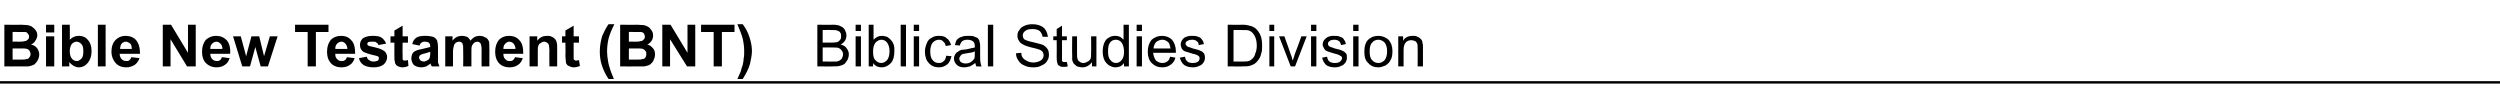 <?xml version="1.0" standalone="no"?>
<!DOCTYPE svg PUBLIC "-//W3C//DTD SVG 1.1//EN" "http://www.w3.org/Graphics/SVG/1.1/DTD/svg11.dtd">
<svg xmlns="http://www.w3.org/2000/svg" version="1.1" width="516px" height="21.5px" viewBox="0 -5 516 21.5" style="top:-5px">
  <desc>Bible New Testament (BNT) Biblical Studies Division</desc>
  <defs/>
  <g class="svg-textframe-paragraphrules">
    <line class="svg-paragraph-rulebelow" y1="12" y2="12" x1="0" x2="516" stroke="#000" stroke-width="0.5"/>
  </g>
  <g id="Polygon22978">
    <path d="M 0.9 0.1 C 0.9 0.1 4.31 0.15 4.3 0.1 C 5 0.1 5.5 0.2 5.8 0.2 C 6.2 0.3 6.5 0.4 6.7 0.6 C 7 0.8 7.2 1 7.4 1.3 C 7.6 1.6 7.7 1.9 7.7 2.3 C 7.7 2.7 7.5 3.1 7.3 3.4 C 7.1 3.8 6.8 4 6.4 4.2 C 7 4.3 7.4 4.6 7.7 5 C 7.9 5.3 8.1 5.8 8.1 6.2 C 8.1 6.6 8 7 7.8 7.4 C 7.6 7.8 7.4 8 7.1 8.3 C 6.7 8.5 6.4 8.6 5.9 8.7 C 5.6 8.7 4.9 8.7 3.8 8.7 C 3.8 8.74 0.9 8.7 0.9 8.7 L 0.9 0.1 Z M 2.6 1.6 L 2.6 3.6 C 2.6 3.6 3.75 3.56 3.8 3.6 C 4.4 3.6 4.8 3.6 5 3.5 C 5.3 3.5 5.5 3.4 5.7 3.2 C 5.9 3.1 6 2.8 6 2.6 C 6 2.3 5.9 2.1 5.7 1.9 C 5.6 1.7 5.4 1.6 5.1 1.6 C 4.9 1.6 4.4 1.6 3.6 1.6 C 3.61 1.58 2.6 1.6 2.6 1.6 Z M 2.6 5 L 2.6 7.3 C 2.6 7.3 4.22 7.29 4.2 7.3 C 4.8 7.3 5.2 7.3 5.4 7.2 C 5.7 7.2 5.9 7.1 6 6.9 C 6.2 6.7 6.3 6.5 6.3 6.2 C 6.3 5.9 6.2 5.7 6.1 5.5 C 6 5.3 5.8 5.2 5.6 5.1 C 5.3 5 4.8 5 4 5 C 4.01 4.99 2.6 5 2.6 5 Z M 9.5 1.7 L 9.5 0.1 L 11.2 0.1 L 11.2 1.7 L 9.5 1.7 Z M 9.5 8.7 L 9.5 2.5 L 11.2 2.5 L 11.2 8.7 L 9.5 8.7 Z M 12.8 8.7 L 12.8 0.1 L 14.4 0.1 C 14.4 0.1 14.44 3.24 14.4 3.2 C 14.9 2.7 15.5 2.4 16.2 2.4 C 17 2.4 17.6 2.6 18.1 3.2 C 18.6 3.7 18.9 4.5 18.9 5.6 C 18.9 6.6 18.6 7.4 18.1 8 C 17.6 8.6 17 8.9 16.3 8.9 C 15.9 8.9 15.6 8.8 15.2 8.6 C 14.9 8.4 14.6 8.2 14.3 7.8 C 14.32 7.82 14.3 8.7 14.3 8.7 L 12.8 8.7 Z M 14.4 5.5 C 14.4 6.1 14.5 6.6 14.7 6.9 C 15 7.4 15.4 7.6 15.9 7.6 C 16.2 7.6 16.5 7.4 16.8 7.1 C 17.1 6.8 17.2 6.3 17.2 5.6 C 17.2 4.9 17.1 4.4 16.8 4.1 C 16.5 3.8 16.2 3.6 15.8 3.6 C 15.4 3.6 15.1 3.8 14.8 4.1 C 14.6 4.4 14.4 4.9 14.4 5.5 Z M 20.2 8.7 L 20.2 0.1 L 21.8 0.1 L 21.8 8.7 L 20.2 8.7 Z M 27.1 6.8 C 27.1 6.8 28.8 7 28.8 7 C 28.6 7.6 28.2 8.1 27.8 8.4 C 27.3 8.7 26.7 8.9 26.1 8.9 C 25 8.9 24.2 8.5 23.7 7.8 C 23.3 7.3 23 6.5 23 5.7 C 23 4.6 23.3 3.8 23.9 3.2 C 24.4 2.7 25.1 2.4 25.9 2.4 C 26.8 2.4 27.6 2.7 28.1 3.3 C 28.6 3.9 28.9 4.8 28.9 6.1 C 28.9 6.1 24.7 6.1 24.7 6.1 C 24.7 6.6 24.9 7 25.1 7.2 C 25.4 7.5 25.7 7.6 26.1 7.6 C 26.3 7.6 26.6 7.6 26.7 7.4 C 26.9 7.3 27 7.1 27.1 6.8 Z M 27.2 5.1 C 27.2 4.6 27.1 4.3 26.9 4 C 26.6 3.8 26.3 3.6 26 3.6 C 25.6 3.6 25.3 3.8 25.1 4 C 24.9 4.3 24.8 4.6 24.8 5.1 C 24.8 5.1 27.2 5.1 27.2 5.1 Z M 33.6 8.7 L 33.6 0.1 L 35.3 0.1 L 38.8 5.9 L 38.8 0.1 L 40.4 0.1 L 40.4 8.7 L 38.6 8.7 L 35.2 3.1 L 35.2 8.7 L 33.6 8.7 Z M 45.8 6.8 C 45.8 6.8 47.4 7 47.4 7 C 47.2 7.6 46.9 8.1 46.4 8.4 C 46 8.7 45.4 8.9 44.7 8.9 C 43.7 8.9 42.9 8.5 42.3 7.8 C 41.9 7.3 41.7 6.5 41.7 5.7 C 41.7 4.6 42 3.8 42.5 3.2 C 43.1 2.7 43.7 2.4 44.6 2.4 C 45.5 2.4 46.2 2.7 46.8 3.3 C 47.3 3.9 47.6 4.8 47.5 6.1 C 47.5 6.1 43.4 6.1 43.4 6.1 C 43.4 6.6 43.6 7 43.8 7.2 C 44.1 7.5 44.4 7.6 44.8 7.6 C 45 7.6 45.2 7.6 45.4 7.4 C 45.6 7.3 45.7 7.1 45.8 6.8 Z M 45.9 5.1 C 45.9 4.6 45.8 4.3 45.5 4 C 45.3 3.8 45 3.6 44.7 3.6 C 44.3 3.6 44 3.8 43.8 4 C 43.5 4.3 43.4 4.6 43.4 5.1 C 43.4 5.1 45.9 5.1 45.9 5.1 Z M 50 8.7 L 48.1 2.5 L 49.7 2.5 L 50.8 6.6 L 51.9 2.5 L 53.5 2.5 L 54.5 6.6 L 55.7 2.5 L 57.3 2.5 L 55.3 8.7 L 53.8 8.7 L 52.7 4.7 L 51.6 8.7 L 50 8.7 Z M 63.5 8.7 L 63.5 1.6 L 60.9 1.6 L 60.9 0.1 L 67.8 0.1 L 67.8 1.6 L 65.2 1.6 L 65.2 8.7 L 63.5 8.7 Z M 71.6 6.8 C 71.6 6.8 73.2 7 73.2 7 C 73 7.6 72.7 8.1 72.2 8.4 C 71.8 8.7 71.2 8.9 70.5 8.9 C 69.4 8.9 68.6 8.5 68.1 7.8 C 67.7 7.3 67.5 6.5 67.5 5.7 C 67.5 4.6 67.8 3.8 68.3 3.2 C 68.8 2.7 69.5 2.4 70.4 2.4 C 71.3 2.4 72 2.7 72.5 3.3 C 73.1 3.9 73.3 4.8 73.3 6.1 C 73.3 6.1 69.2 6.1 69.2 6.1 C 69.2 6.6 69.3 7 69.6 7.2 C 69.8 7.5 70.2 7.6 70.5 7.6 C 70.8 7.6 71 7.6 71.2 7.4 C 71.4 7.3 71.5 7.1 71.6 6.8 Z M 71.7 5.1 C 71.7 4.6 71.5 4.3 71.3 4 C 71.1 3.8 70.8 3.6 70.5 3.6 C 70.1 3.6 69.8 3.8 69.6 4 C 69.3 4.3 69.2 4.6 69.2 5.1 C 69.2 5.1 71.7 5.1 71.7 5.1 Z M 74.1 7 C 74.1 7 75.7 6.7 75.7 6.7 C 75.8 7 75.9 7.3 76.2 7.4 C 76.4 7.6 76.7 7.7 77.1 7.7 C 77.5 7.7 77.8 7.6 78 7.5 C 78.2 7.3 78.2 7.2 78.2 7 C 78.2 6.9 78.2 6.8 78.1 6.7 C 78 6.6 77.9 6.6 77.6 6.5 C 76.2 6.2 75.4 5.9 75 5.7 C 74.5 5.3 74.3 4.9 74.3 4.3 C 74.3 3.7 74.5 3.3 74.9 2.9 C 75.4 2.6 76 2.4 76.9 2.4 C 77.8 2.4 78.4 2.5 78.8 2.8 C 79.2 3.1 79.5 3.5 79.7 4 C 79.7 4 78.1 4.3 78.1 4.3 C 78.1 4.1 77.9 3.9 77.7 3.8 C 77.6 3.6 77.3 3.6 77 3.6 C 76.5 3.6 76.2 3.6 76 3.7 C 75.9 3.8 75.8 3.9 75.8 4.1 C 75.8 4.2 75.9 4.3 76 4.4 C 76.1 4.5 76.7 4.6 77.5 4.8 C 78.4 5 79 5.3 79.4 5.6 C 79.7 5.9 79.9 6.3 79.9 6.8 C 79.9 7.4 79.6 7.9 79.2 8.3 C 78.7 8.7 78 8.9 77.1 8.9 C 76.2 8.9 75.5 8.7 75 8.4 C 74.5 8 74.2 7.6 74.1 7 Z M 84.2 2.5 L 84.2 3.8 L 83.1 3.8 C 83.1 3.8 83.06 6.33 83.1 6.3 C 83.1 6.8 83.1 7.1 83.1 7.2 C 83.1 7.3 83.2 7.4 83.2 7.4 C 83.3 7.5 83.4 7.5 83.5 7.5 C 83.7 7.5 83.9 7.5 84.2 7.4 C 84.2 7.4 84.3 8.6 84.3 8.6 C 83.9 8.8 83.5 8.9 83 8.9 C 82.7 8.9 82.5 8.8 82.2 8.7 C 82 8.6 81.8 8.5 81.7 8.3 C 81.6 8.2 81.5 8 81.5 7.7 C 81.4 7.5 81.4 7.1 81.4 6.5 C 81.4 6.54 81.4 3.8 81.4 3.8 L 80.6 3.8 L 80.6 2.5 L 81.4 2.5 L 81.4 1.3 L 83.1 0.3 L 83.1 2.5 L 84.2 2.5 Z M 86.6 4.4 C 86.6 4.4 85.1 4.1 85.1 4.1 C 85.2 3.5 85.5 3.1 85.9 2.8 C 86.3 2.5 86.9 2.4 87.8 2.4 C 88.5 2.4 89 2.5 89.4 2.6 C 89.8 2.8 90 3 90.2 3.3 C 90.3 3.6 90.4 4.1 90.4 4.8 C 90.4 4.8 90.4 6.7 90.4 6.7 C 90.4 7.2 90.4 7.6 90.4 7.9 C 90.5 8.2 90.6 8.4 90.7 8.7 C 90.7 8.7 89.1 8.7 89.1 8.7 C 89.1 8.6 89 8.5 88.9 8.3 C 88.9 8.2 88.9 8.1 88.9 8.1 C 88.6 8.3 88.3 8.5 88 8.7 C 87.7 8.8 87.3 8.9 87 8.9 C 86.3 8.9 85.8 8.7 85.4 8.4 C 85.1 8 84.9 7.6 84.9 7 C 84.9 6.7 85 6.4 85.1 6.1 C 85.3 5.8 85.5 5.6 85.8 5.5 C 86.2 5.3 86.6 5.2 87.2 5.1 C 87.9 4.9 88.5 4.8 88.8 4.7 C 88.8 4.7 88.8 4.5 88.8 4.5 C 88.8 4.2 88.7 4 88.5 3.8 C 88.4 3.7 88.1 3.6 87.6 3.6 C 87.3 3.6 87.1 3.7 87 3.8 C 86.8 3.9 86.7 4.1 86.6 4.4 Z M 88.8 5.7 C 88.5 5.8 88.2 5.9 87.8 6 C 87.3 6.1 87 6.2 86.9 6.3 C 86.6 6.4 86.5 6.6 86.5 6.9 C 86.5 7.1 86.6 7.3 86.8 7.5 C 87 7.6 87.2 7.7 87.5 7.7 C 87.7 7.7 88 7.6 88.3 7.4 C 88.5 7.3 88.6 7.1 88.7 6.9 C 88.7 6.7 88.8 6.5 88.8 6.1 C 88.8 6.1 88.8 5.7 88.8 5.7 Z M 91.9 2.5 L 93.4 2.5 C 93.4 2.5 93.39 3.36 93.4 3.4 C 93.9 2.7 94.6 2.4 95.3 2.4 C 95.7 2.4 96.1 2.5 96.4 2.6 C 96.7 2.8 96.9 3 97.1 3.4 C 97.4 3 97.7 2.8 98 2.6 C 98.3 2.5 98.6 2.4 99 2.4 C 99.4 2.4 99.8 2.5 100.1 2.7 C 100.5 2.8 100.7 3.1 100.9 3.5 C 101 3.7 101 4.2 101 4.8 C 101.03 4.76 101 8.7 101 8.7 L 99.4 8.7 C 99.4 8.7 99.38 5.18 99.4 5.2 C 99.4 4.6 99.3 4.2 99.2 4 C 99.1 3.8 98.8 3.6 98.5 3.6 C 98.3 3.6 98.1 3.7 97.9 3.8 C 97.7 4 97.5 4.2 97.4 4.5 C 97.3 4.7 97.3 5.2 97.3 5.7 C 97.28 5.75 97.3 8.7 97.3 8.7 L 95.6 8.7 C 95.6 8.7 95.64 5.33 95.6 5.3 C 95.6 4.7 95.6 4.3 95.5 4.2 C 95.5 4 95.4 3.8 95.3 3.8 C 95.2 3.7 95 3.6 94.8 3.6 C 94.5 3.6 94.3 3.7 94.1 3.8 C 93.9 4 93.7 4.2 93.7 4.4 C 93.6 4.7 93.5 5.1 93.5 5.7 C 93.52 5.71 93.5 8.7 93.5 8.7 L 91.9 8.7 L 91.9 2.5 Z M 106.3 6.8 C 106.3 6.8 107.9 7 107.9 7 C 107.7 7.6 107.4 8.1 106.9 8.4 C 106.5 8.7 105.9 8.9 105.2 8.9 C 104.1 8.9 103.3 8.5 102.8 7.8 C 102.4 7.3 102.2 6.5 102.2 5.7 C 102.2 4.6 102.5 3.8 103 3.2 C 103.5 2.7 104.2 2.4 105 2.4 C 106 2.4 106.7 2.7 107.2 3.3 C 107.8 3.9 108 4.8 108 6.1 C 108 6.1 103.9 6.1 103.9 6.1 C 103.9 6.6 104 7 104.3 7.2 C 104.5 7.5 104.8 7.6 105.2 7.6 C 105.5 7.6 105.7 7.6 105.9 7.4 C 106 7.3 106.2 7.1 106.3 6.8 Z M 106.4 5.1 C 106.4 4.6 106.2 4.3 106 4 C 105.8 3.8 105.5 3.6 105.1 3.6 C 104.8 3.6 104.5 3.8 104.3 4 C 104 4.3 103.9 4.6 103.9 5.1 C 103.9 5.1 106.4 5.1 106.4 5.1 Z M 115 8.7 L 113.4 8.7 C 113.4 8.7 113.36 5.56 113.4 5.6 C 113.4 4.9 113.3 4.5 113.3 4.3 C 113.2 4.1 113.1 3.9 112.9 3.8 C 112.7 3.7 112.6 3.6 112.3 3.6 C 112.1 3.6 111.8 3.7 111.6 3.9 C 111.3 4 111.2 4.2 111.1 4.5 C 111 4.7 111 5.2 111 5.9 C 110.98 5.92 111 8.7 111 8.7 L 109.3 8.7 L 109.3 2.5 L 110.9 2.5 C 110.9 2.5 110.86 3.43 110.9 3.4 C 111.4 2.7 112.1 2.4 112.9 2.4 C 113.3 2.4 113.6 2.4 113.9 2.6 C 114.2 2.7 114.4 2.9 114.6 3.1 C 114.7 3.3 114.9 3.5 114.9 3.8 C 115 4 115 4.4 115 4.9 C 115 4.87 115 8.7 115 8.7 Z M 119.5 2.5 L 119.5 3.8 L 118.4 3.8 C 118.4 3.8 118.4 6.33 118.4 6.3 C 118.4 6.8 118.4 7.1 118.4 7.2 C 118.5 7.3 118.5 7.4 118.6 7.4 C 118.7 7.5 118.7 7.5 118.9 7.5 C 119 7.5 119.2 7.5 119.5 7.4 C 119.5 7.4 119.7 8.6 119.7 8.6 C 119.3 8.8 118.8 8.9 118.4 8.9 C 118.1 8.9 117.8 8.8 117.6 8.7 C 117.3 8.6 117.1 8.5 117 8.3 C 116.9 8.2 116.8 8 116.8 7.7 C 116.8 7.5 116.7 7.1 116.7 6.5 C 116.75 6.54 116.7 3.8 116.7 3.8 L 116 3.8 L 116 2.5 L 116.7 2.5 L 116.7 1.3 L 118.4 0.3 L 118.4 2.5 L 119.5 2.5 Z M 126 9.5 C 126.1 9.9 126.4 10.5 126.7 11.3 C 126.7 11.3 125.6 11.3 125.6 11.3 C 125 10.4 124.5 9.4 124.2 8.4 C 123.9 7.5 123.8 6.5 123.8 5.6 C 123.8 4.5 124 3.4 124.3 2.4 C 124.7 1.5 125.1 0.7 125.6 0 C 125.6 0 126.8 0 126.8 0 C 126.2 1.2 125.8 2.2 125.6 3 C 125.4 3.9 125.3 4.7 125.3 5.7 C 125.3 6.3 125.4 7 125.5 7.6 C 125.6 8.3 125.8 8.9 126 9.5 C 126 9.5 126 9.5 126 9.5 Z M 128 0.1 C 128 0.1 131.45 0.15 131.4 0.1 C 132.1 0.1 132.6 0.2 133 0.2 C 133.3 0.3 133.6 0.4 133.9 0.6 C 134.1 0.8 134.3 1 134.5 1.3 C 134.7 1.6 134.8 1.9 134.8 2.3 C 134.8 2.7 134.7 3.1 134.5 3.4 C 134.2 3.8 134 4 133.6 4.2 C 134.1 4.3 134.5 4.6 134.8 5 C 135.1 5.3 135.2 5.8 135.2 6.2 C 135.2 6.6 135.1 7 134.9 7.4 C 134.8 7.8 134.5 8 134.2 8.3 C 133.9 8.5 133.5 8.6 133 8.7 C 132.7 8.7 132 8.7 130.9 8.7 C 130.94 8.74 128 8.7 128 8.7 L 128 0.1 Z M 129.8 1.6 L 129.8 3.6 C 129.8 3.6 130.89 3.56 130.9 3.6 C 131.6 3.6 132 3.6 132.1 3.5 C 132.4 3.5 132.7 3.4 132.8 3.2 C 133 3.1 133.1 2.8 133.1 2.6 C 133.1 2.3 133 2.1 132.9 1.9 C 132.7 1.7 132.5 1.6 132.2 1.6 C 132.1 1.6 131.6 1.6 130.7 1.6 C 130.75 1.58 129.8 1.6 129.8 1.6 Z M 129.8 5 L 129.8 7.3 C 129.8 7.3 131.36 7.29 131.4 7.3 C 132 7.3 132.4 7.3 132.5 7.2 C 132.8 7.2 133 7.1 133.2 6.9 C 133.3 6.7 133.4 6.5 133.4 6.2 C 133.4 5.9 133.4 5.7 133.2 5.5 C 133.1 5.3 132.9 5.2 132.7 5.1 C 132.5 5 131.9 5 131.2 5 C 131.15 4.99 129.8 5 129.8 5 Z M 136.7 8.7 L 136.7 0.1 L 138.4 0.1 L 141.9 5.9 L 141.9 0.1 L 143.5 0.1 L 143.5 8.7 L 141.8 8.7 L 138.3 3.1 L 138.3 8.7 L 136.7 8.7 Z M 147.3 8.7 L 147.3 1.6 L 144.7 1.6 L 144.7 0.1 L 151.6 0.1 L 151.6 1.6 L 149 1.6 L 149 8.7 L 147.3 8.7 Z M 152.2 11.3 C 152.5 10.6 152.8 10 152.9 9.7 C 153 9.3 153.1 8.9 153.3 8.4 C 153.4 7.9 153.5 7.4 153.5 7 C 153.6 6.6 153.6 6.1 153.6 5.7 C 153.6 4.7 153.5 3.9 153.3 3 C 153.1 2.2 152.7 1.2 152.2 0 C 152.2 0 153.3 0 153.3 0 C 153.9 0.8 154.4 1.7 154.7 2.7 C 155 3.6 155.2 4.6 155.2 5.5 C 155.2 6.4 155 7.2 154.8 8.2 C 154.5 9.2 154 10.2 153.3 11.3 C 153.3 11.3 152.2 11.3 152.2 11.3 Z M 168.7 8.7 L 168.7 0.1 C 168.7 0.1 171.9 0.15 171.9 0.1 C 172.6 0.1 173.1 0.2 173.5 0.4 C 173.9 0.6 174.2 0.8 174.4 1.2 C 174.6 1.6 174.7 1.9 174.7 2.3 C 174.7 2.7 174.6 3.1 174.4 3.4 C 174.2 3.7 173.9 4 173.5 4.2 C 174.1 4.3 174.5 4.6 174.7 4.9 C 175 5.3 175.2 5.7 175.2 6.2 C 175.2 6.6 175.1 7 174.9 7.4 C 174.7 7.7 174.5 8 174.3 8.2 C 174 8.4 173.7 8.5 173.3 8.6 C 173 8.7 172.5 8.7 171.9 8.7 C 171.95 8.74 168.7 8.7 168.7 8.7 Z M 169.8 3.8 C 169.8 3.8 171.67 3.76 171.7 3.8 C 172.2 3.8 172.5 3.7 172.8 3.7 C 173 3.6 173.3 3.4 173.4 3.2 C 173.6 3 173.6 2.8 173.6 2.5 C 173.6 2.2 173.6 1.9 173.4 1.7 C 173.3 1.5 173.1 1.4 172.8 1.3 C 172.6 1.2 172.1 1.2 171.5 1.2 C 171.53 1.16 169.8 1.2 169.8 1.2 L 169.8 3.8 Z M 169.8 7.7 C 169.8 7.7 171.95 7.72 171.9 7.7 C 172.3 7.7 172.6 7.7 172.7 7.7 C 173 7.6 173.2 7.6 173.4 7.4 C 173.6 7.3 173.7 7.2 173.8 7 C 173.9 6.8 174 6.5 174 6.2 C 174 5.9 173.9 5.6 173.7 5.4 C 173.6 5.2 173.3 5 173.1 4.9 C 172.8 4.8 172.3 4.8 171.8 4.8 C 171.8 4.77 169.8 4.8 169.8 4.8 L 169.8 7.7 Z M 176.6 1.4 L 176.6 0.1 L 177.7 0.1 L 177.7 1.4 L 176.6 1.4 Z M 176.6 8.7 L 176.6 2.5 L 177.7 2.5 L 177.7 8.7 L 176.6 8.7 Z M 180.2 8.7 L 179.3 8.7 L 179.3 0.1 L 180.3 0.1 C 180.3 0.1 180.3 3.21 180.3 3.2 C 180.8 2.7 181.3 2.4 182 2.4 C 182.4 2.4 182.8 2.5 183.1 2.6 C 183.4 2.8 183.7 3 183.9 3.3 C 184.2 3.5 184.3 3.9 184.5 4.3 C 184.6 4.7 184.6 5.1 184.6 5.5 C 184.6 6.6 184.4 7.4 183.9 8 C 183.3 8.6 182.7 8.9 182 8.9 C 181.2 8.9 180.6 8.6 180.2 8 C 180.23 7.96 180.2 8.7 180.2 8.7 Z M 180.2 5.6 C 180.2 6.3 180.3 6.9 180.5 7.2 C 180.9 7.7 181.3 8 181.9 8 C 182.3 8 182.7 7.8 183.1 7.4 C 183.4 7 183.6 6.4 183.6 5.6 C 183.6 4.8 183.4 4.2 183.1 3.8 C 182.8 3.4 182.4 3.2 181.9 3.2 C 181.5 3.2 181.1 3.4 180.7 3.8 C 180.4 4.2 180.2 4.8 180.2 5.6 Z M 185.9 8.7 L 185.9 0.1 L 187 0.1 L 187 8.7 L 185.9 8.7 Z M 188.6 1.4 L 188.6 0.1 L 189.7 0.1 L 189.7 1.4 L 188.6 1.4 Z M 188.6 8.7 L 188.6 2.5 L 189.7 2.5 L 189.7 8.7 L 188.6 8.7 Z M 195.3 6.5 C 195.3 6.5 196.4 6.6 196.4 6.6 C 196.2 7.3 196 7.9 195.5 8.3 C 195 8.7 194.4 8.9 193.8 8.9 C 192.9 8.9 192.2 8.6 191.7 8 C 191.2 7.5 190.9 6.7 190.9 5.6 C 190.9 5 191.1 4.4 191.3 3.9 C 191.5 3.4 191.8 3 192.3 2.8 C 192.7 2.5 193.2 2.4 193.8 2.4 C 194.5 2.4 195 2.5 195.4 2.9 C 195.9 3.2 196.1 3.7 196.3 4.3 C 196.3 4.3 195.2 4.5 195.2 4.5 C 195.1 4.1 195 3.8 194.7 3.6 C 194.5 3.3 194.2 3.2 193.8 3.2 C 193.3 3.2 192.9 3.4 192.5 3.8 C 192.2 4.2 192 4.8 192 5.6 C 192 6.5 192.2 7.1 192.5 7.4 C 192.8 7.8 193.2 8 193.8 8 C 194.2 8 194.5 7.9 194.8 7.6 C 195.1 7.4 195.2 7 195.3 6.5 Z M 201.5 8.7 C 201.4 8.5 201.4 8.3 201.3 8 C 200.9 8.3 200.6 8.5 200.2 8.7 C 199.8 8.8 199.4 8.9 199 8.9 C 198.3 8.9 197.8 8.7 197.5 8.4 C 197.1 8 196.9 7.6 196.9 7.1 C 196.9 6.8 197 6.5 197.1 6.3 C 197.3 6 197.4 5.8 197.7 5.7 C 197.9 5.5 198.1 5.4 198.4 5.3 C 198.6 5.3 198.9 5.2 199.4 5.2 C 200.2 5 200.8 4.9 201.2 4.8 C 201.2 4.6 201.2 4.6 201.2 4.5 C 201.2 4.1 201.1 3.8 200.9 3.6 C 200.7 3.4 200.3 3.2 199.7 3.2 C 199.2 3.2 198.9 3.3 198.6 3.5 C 198.4 3.7 198.2 4 198.1 4.4 C 198.1 4.4 197.1 4.3 197.1 4.3 C 197.2 3.8 197.3 3.5 197.5 3.2 C 197.8 2.9 198.1 2.7 198.5 2.6 C 198.9 2.4 199.4 2.4 199.9 2.4 C 200.4 2.4 200.9 2.4 201.2 2.6 C 201.5 2.7 201.8 2.8 201.9 3 C 202.1 3.2 202.2 3.5 202.2 3.8 C 202.3 3.9 202.3 4.3 202.3 4.7 C 202.3 4.7 202.3 6.1 202.3 6.1 C 202.3 7.1 202.3 7.7 202.4 8 C 202.4 8.2 202.5 8.5 202.6 8.7 C 202.63 8.74 201.5 8.7 201.5 8.7 C 201.5 8.7 201.53 8.74 201.5 8.7 Z M 201.2 5.6 C 200.9 5.8 200.3 5.9 199.5 6 C 199.1 6.1 198.8 6.1 198.6 6.2 C 198.4 6.3 198.3 6.4 198.2 6.6 C 198.1 6.7 198 6.9 198 7.1 C 198 7.3 198.1 7.6 198.3 7.8 C 198.6 8 198.9 8.1 199.3 8.1 C 199.7 8.1 200.1 8 200.4 7.8 C 200.7 7.6 200.9 7.4 201.1 7.1 C 201.2 6.8 201.2 6.5 201.2 6 C 201.2 6 201.2 5.6 201.2 5.6 Z M 203.9 8.7 L 203.9 0.1 L 205 0.1 L 205 8.7 L 203.9 8.7 Z M 209.7 6 C 209.7 6 210.8 5.9 210.8 5.9 C 210.8 6.3 210.9 6.7 211.1 6.9 C 211.3 7.2 211.6 7.4 212 7.6 C 212.4 7.8 212.8 7.9 213.3 7.9 C 213.7 7.9 214.1 7.8 214.4 7.7 C 214.8 7.5 215 7.4 215.2 7.1 C 215.3 6.9 215.4 6.7 215.4 6.4 C 215.4 6.1 215.3 5.9 215.2 5.7 C 215 5.5 214.8 5.3 214.4 5.2 C 214.2 5.1 213.7 5 212.9 4.8 C 212.1 4.6 211.5 4.4 211.2 4.2 C 210.8 4 210.5 3.8 210.3 3.4 C 210.1 3.1 210 2.8 210 2.4 C 210 1.9 210.1 1.5 210.4 1.2 C 210.6 0.8 211 0.5 211.5 0.3 C 211.9 0.1 212.5 0 213 0 C 213.7 0 214.2 0.1 214.7 0.3 C 215.2 0.5 215.6 0.8 215.8 1.2 C 216.1 1.6 216.2 2.1 216.3 2.6 C 216.3 2.6 215.2 2.6 215.2 2.6 C 215.1 2.1 214.9 1.7 214.6 1.4 C 214.2 1.1 213.7 1 213.1 1 C 212.4 1 211.9 1.1 211.6 1.4 C 211.3 1.6 211.1 1.9 211.1 2.3 C 211.1 2.6 211.2 2.9 211.4 3.1 C 211.7 3.3 212.2 3.5 213.2 3.7 C 214.1 3.9 214.7 4.1 215.1 4.2 C 215.6 4.4 215.9 4.7 216.2 5.1 C 216.4 5.4 216.5 5.8 216.5 6.3 C 216.5 6.8 216.4 7.2 216.1 7.6 C 215.9 8 215.5 8.3 215 8.5 C 214.5 8.8 214 8.9 213.3 8.9 C 212.6 8.9 211.9 8.8 211.4 8.5 C 210.9 8.3 210.5 8 210.2 7.5 C 209.9 7.1 209.7 6.6 209.7 6 Z M 219.8 7.8 C 219.9 7.8 220.1 7.8 220.2 7.8 C 220.2 7.8 220.4 8.7 220.4 8.7 C 220.1 8.8 219.8 8.8 219.6 8.8 C 219.2 8.8 218.9 8.8 218.7 8.6 C 218.5 8.5 218.3 8.4 218.3 8.2 C 218.2 8 218.1 7.5 218.1 6.9 C 218.13 6.91 218.1 3.3 218.1 3.3 L 217.4 3.3 L 217.4 2.5 L 218.1 2.5 L 218.1 1 L 219.2 0.3 L 219.2 2.5 L 220.2 2.5 L 220.2 3.3 L 219.2 3.3 C 219.2 3.3 219.18 6.97 219.2 7 C 219.2 7.3 219.2 7.5 219.2 7.6 C 219.3 7.6 219.3 7.7 219.4 7.8 C 219.5 7.8 219.6 7.8 219.8 7.8 C 219.8 7.8 219.8 7.8 219.8 7.8 Z M 225.4 8.7 C 225.4 8.7 225.35 7.82 225.4 7.8 C 224.9 8.5 224.2 8.9 223.4 8.9 C 223 8.9 222.7 8.8 222.3 8.7 C 222 8.5 221.8 8.3 221.6 8.1 C 221.5 7.9 221.4 7.7 221.3 7.4 C 221.3 7.1 221.3 6.8 221.3 6.4 C 221.25 6.37 221.3 2.5 221.3 2.5 L 222.3 2.5 C 222.3 2.5 222.3 5.96 222.3 6 C 222.3 6.5 222.3 6.9 222.4 7.1 C 222.4 7.4 222.6 7.6 222.8 7.7 C 223 7.9 223.3 8 223.6 8 C 223.9 8 224.2 7.9 224.5 7.7 C 224.8 7.6 225 7.3 225.1 7.1 C 225.2 6.8 225.2 6.4 225.2 5.8 C 225.24 5.85 225.2 2.5 225.2 2.5 L 226.3 2.5 L 226.3 8.7 L 225.4 8.7 Z M 232 8.7 C 232 8.7 231.98 7.95 232 8 C 231.6 8.6 231 8.9 230.2 8.9 C 229.7 8.9 229.3 8.7 228.9 8.5 C 228.5 8.2 228.1 7.8 227.9 7.3 C 227.7 6.8 227.6 6.3 227.6 5.6 C 227.6 5 227.7 4.4 227.9 3.9 C 228.1 3.4 228.4 3 228.8 2.8 C 229.2 2.5 229.7 2.4 230.2 2.4 C 230.6 2.4 230.9 2.5 231.2 2.6 C 231.5 2.8 231.7 3 231.9 3.2 C 231.91 3.23 231.9 0.1 231.9 0.1 L 233 0.1 L 233 8.7 L 232 8.7 Z M 228.7 5.6 C 228.7 6.4 228.8 7 229.2 7.4 C 229.5 7.8 229.9 8 230.3 8 C 230.8 8 231.2 7.8 231.5 7.4 C 231.8 7.1 232 6.5 232 5.7 C 232 4.9 231.8 4.2 231.5 3.8 C 231.2 3.4 230.8 3.2 230.3 3.2 C 229.8 3.2 229.4 3.4 229.1 3.8 C 228.8 4.2 228.7 4.8 228.7 5.6 Z M 234.6 1.4 L 234.6 0.1 L 235.7 0.1 L 235.7 1.4 L 234.6 1.4 Z M 234.6 8.7 L 234.6 2.5 L 235.7 2.5 L 235.7 8.7 L 234.6 8.7 Z M 241.5 6.7 C 241.5 6.7 242.6 6.9 242.6 6.9 C 242.5 7.5 242.1 8 241.7 8.3 C 241.2 8.7 240.6 8.9 239.9 8.9 C 239 8.9 238.3 8.6 237.7 8 C 237.2 7.5 236.9 6.7 236.9 5.7 C 236.9 4.6 237.2 3.8 237.7 3.2 C 238.3 2.7 239 2.4 239.8 2.4 C 240.7 2.4 241.4 2.7 241.9 3.2 C 242.4 3.8 242.7 4.6 242.7 5.6 C 242.7 5.7 242.7 5.8 242.7 5.9 C 242.7 5.9 238 5.9 238 5.9 C 238.1 6.6 238.3 7.1 238.6 7.5 C 239 7.8 239.4 8 239.9 8 C 240.3 8 240.6 7.9 240.9 7.7 C 241.2 7.5 241.4 7.2 241.5 6.7 Z M 238.1 5 C 238.1 5 241.6 5 241.6 5 C 241.5 4.5 241.4 4.1 241.2 3.8 C 240.8 3.4 240.4 3.2 239.9 3.2 C 239.4 3.2 239 3.4 238.6 3.7 C 238.3 4.1 238.1 4.5 238.1 5 Z M 243.5 6.9 C 243.5 6.9 244.6 6.7 244.6 6.7 C 244.6 7.1 244.8 7.5 245.1 7.7 C 245.3 7.9 245.7 8 246.2 8 C 246.7 8 247 7.9 247.3 7.7 C 247.5 7.5 247.6 7.3 247.6 7 C 247.6 6.8 247.5 6.6 247.3 6.5 C 247.2 6.4 246.8 6.2 246.2 6.1 C 245.5 5.9 244.9 5.7 244.6 5.6 C 244.3 5.5 244.1 5.3 243.9 5 C 243.8 4.7 243.7 4.5 243.7 4.2 C 243.7 3.9 243.8 3.6 243.9 3.4 C 244 3.2 244.2 3 244.4 2.8 C 244.6 2.7 244.8 2.6 245.1 2.5 C 245.4 2.4 245.7 2.4 246 2.4 C 246.5 2.4 246.9 2.4 247.3 2.6 C 247.7 2.7 247.9 2.9 248.1 3.2 C 248.3 3.4 248.4 3.7 248.5 4.1 C 248.5 4.1 247.4 4.3 247.4 4.3 C 247.4 3.9 247.3 3.7 247 3.5 C 246.8 3.3 246.5 3.2 246.1 3.2 C 245.6 3.2 245.3 3.3 245 3.5 C 244.8 3.6 244.7 3.8 244.7 4 C 244.7 4.2 244.8 4.3 244.9 4.4 C 244.9 4.5 245.1 4.6 245.3 4.7 C 245.4 4.7 245.7 4.8 246.2 5 C 246.9 5.2 247.5 5.3 247.8 5.5 C 248.1 5.6 248.3 5.8 248.5 6 C 248.6 6.2 248.7 6.5 248.7 6.9 C 248.7 7.3 248.6 7.6 248.4 7.9 C 248.2 8.2 247.9 8.5 247.5 8.6 C 247.1 8.8 246.7 8.9 246.2 8.9 C 245.4 8.9 244.8 8.7 244.4 8.4 C 243.9 8 243.7 7.5 243.5 6.9 Z M 253.4 8.7 L 253.4 0.1 C 253.4 0.1 256.39 0.15 256.4 0.1 C 257.1 0.1 257.6 0.2 257.9 0.3 C 258.4 0.4 258.8 0.6 259.2 0.9 C 259.6 1.3 260 1.8 260.2 2.4 C 260.4 2.9 260.5 3.6 260.5 4.4 C 260.5 5 260.5 5.6 260.3 6.1 C 260.2 6.6 260 7 259.7 7.4 C 259.5 7.7 259.2 8 258.9 8.2 C 258.7 8.3 258.3 8.5 257.9 8.6 C 257.5 8.7 257 8.7 256.5 8.7 C 256.53 8.74 253.4 8.7 253.4 8.7 Z M 254.6 7.7 C 254.6 7.7 256.4 7.72 256.4 7.7 C 257 7.7 257.4 7.7 257.7 7.6 C 258.1 7.5 258.3 7.3 258.5 7.1 C 258.8 6.8 259 6.5 259.1 6 C 259.3 5.6 259.4 5 259.4 4.4 C 259.4 3.5 259.2 2.8 258.9 2.3 C 258.6 1.8 258.3 1.5 257.8 1.3 C 257.5 1.2 257 1.2 256.4 1.2 C 256.37 1.16 254.6 1.2 254.6 1.2 L 254.6 7.7 Z M 262 1.4 L 262 0.1 L 263 0.1 L 263 1.4 L 262 1.4 Z M 262 8.7 L 262 2.5 L 263 2.5 L 263 8.7 L 262 8.7 Z M 266.4 8.7 L 264 2.5 L 265.1 2.5 C 265.1 2.5 266.44 6.24 266.4 6.2 C 266.6 6.6 266.7 7.1 266.8 7.5 C 266.9 7.2 267.1 6.8 267.2 6.3 C 267.23 6.31 268.6 2.5 268.6 2.5 L 269.7 2.5 L 267.3 8.7 L 266.4 8.7 Z M 270.6 1.4 L 270.6 0.1 L 271.7 0.1 L 271.7 1.4 L 270.6 1.4 Z M 270.6 8.7 L 270.6 2.5 L 271.7 2.5 L 271.7 8.7 L 270.6 8.7 Z M 272.9 6.9 C 272.9 6.9 273.9 6.7 273.9 6.7 C 274 7.1 274.1 7.5 274.4 7.7 C 274.7 7.9 275 8 275.5 8 C 276 8 276.4 7.9 276.6 7.7 C 276.8 7.5 277 7.3 277 7 C 277 6.8 276.9 6.6 276.6 6.5 C 276.5 6.4 276.1 6.2 275.6 6.1 C 274.8 5.9 274.3 5.7 274 5.6 C 273.7 5.5 273.4 5.3 273.3 5 C 273.1 4.7 273 4.5 273 4.2 C 273 3.9 273.1 3.6 273.2 3.4 C 273.4 3.2 273.5 3 273.8 2.8 C 273.9 2.7 274.1 2.6 274.4 2.5 C 274.7 2.4 275 2.4 275.3 2.4 C 275.8 2.4 276.3 2.4 276.6 2.6 C 277 2.7 277.3 2.9 277.4 3.2 C 277.6 3.4 277.7 3.7 277.8 4.1 C 277.8 4.1 276.8 4.3 276.8 4.3 C 276.7 3.9 276.6 3.7 276.4 3.5 C 276.1 3.3 275.8 3.2 275.4 3.2 C 274.9 3.2 274.6 3.3 274.4 3.5 C 274.2 3.6 274.1 3.8 274.1 4 C 274.1 4.2 274.1 4.3 274.2 4.4 C 274.3 4.5 274.4 4.6 274.6 4.7 C 274.7 4.7 275 4.8 275.5 5 C 276.3 5.2 276.8 5.3 277.1 5.5 C 277.4 5.6 277.6 5.8 277.8 6 C 278 6.2 278 6.5 278 6.9 C 278 7.3 277.9 7.6 277.7 7.9 C 277.5 8.2 277.2 8.5 276.8 8.6 C 276.5 8.8 276 8.9 275.5 8.9 C 274.7 8.9 274.1 8.7 273.7 8.4 C 273.3 8 273 7.5 272.9 6.9 Z M 279.3 1.4 L 279.3 0.1 L 280.4 0.1 L 280.4 1.4 L 279.3 1.4 Z M 279.3 8.7 L 279.3 2.5 L 280.4 2.5 L 280.4 8.7 L 279.3 8.7 Z M 281.6 5.6 C 281.6 4.5 281.9 3.6 282.5 3.1 C 283.1 2.6 283.7 2.4 284.5 2.4 C 285.3 2.4 286 2.7 286.6 3.2 C 287.1 3.8 287.4 4.5 287.4 5.5 C 287.4 6.3 287.3 7 287 7.4 C 286.8 7.9 286.4 8.2 286 8.5 C 285.5 8.7 285 8.9 284.5 8.9 C 283.6 8.9 282.9 8.6 282.4 8 C 281.8 7.5 281.6 6.7 281.6 5.6 Z M 282.7 5.6 C 282.7 6.4 282.8 7 283.2 7.4 C 283.5 7.8 284 8 284.5 8 C 285 8 285.4 7.8 285.8 7.4 C 286.1 7 286.3 6.4 286.3 5.6 C 286.3 4.8 286.1 4.2 285.8 3.8 C 285.4 3.4 285 3.2 284.5 3.2 C 284 3.2 283.5 3.4 283.2 3.8 C 282.8 4.2 282.7 4.8 282.7 5.6 Z M 288.6 8.7 L 288.6 2.5 L 289.6 2.5 C 289.6 2.5 289.58 3.4 289.6 3.4 C 290 2.7 290.7 2.4 291.6 2.4 C 291.9 2.4 292.3 2.4 292.6 2.6 C 292.9 2.7 293.1 2.9 293.3 3.1 C 293.5 3.3 293.6 3.6 293.6 3.9 C 293.7 4.1 293.7 4.4 293.7 4.9 C 293.69 4.91 293.7 8.7 293.7 8.7 L 292.6 8.7 C 292.6 8.7 292.63 4.95 292.6 5 C 292.6 4.5 292.6 4.2 292.5 4 C 292.4 3.8 292.3 3.6 292.1 3.5 C 291.9 3.4 291.6 3.3 291.3 3.3 C 290.9 3.3 290.5 3.4 290.2 3.7 C 289.9 4 289.7 4.5 289.7 5.3 C 289.69 5.34 289.7 8.7 289.7 8.7 L 288.6 8.7 Z " stroke="none" fill="#000"/>
  </g>
</svg>